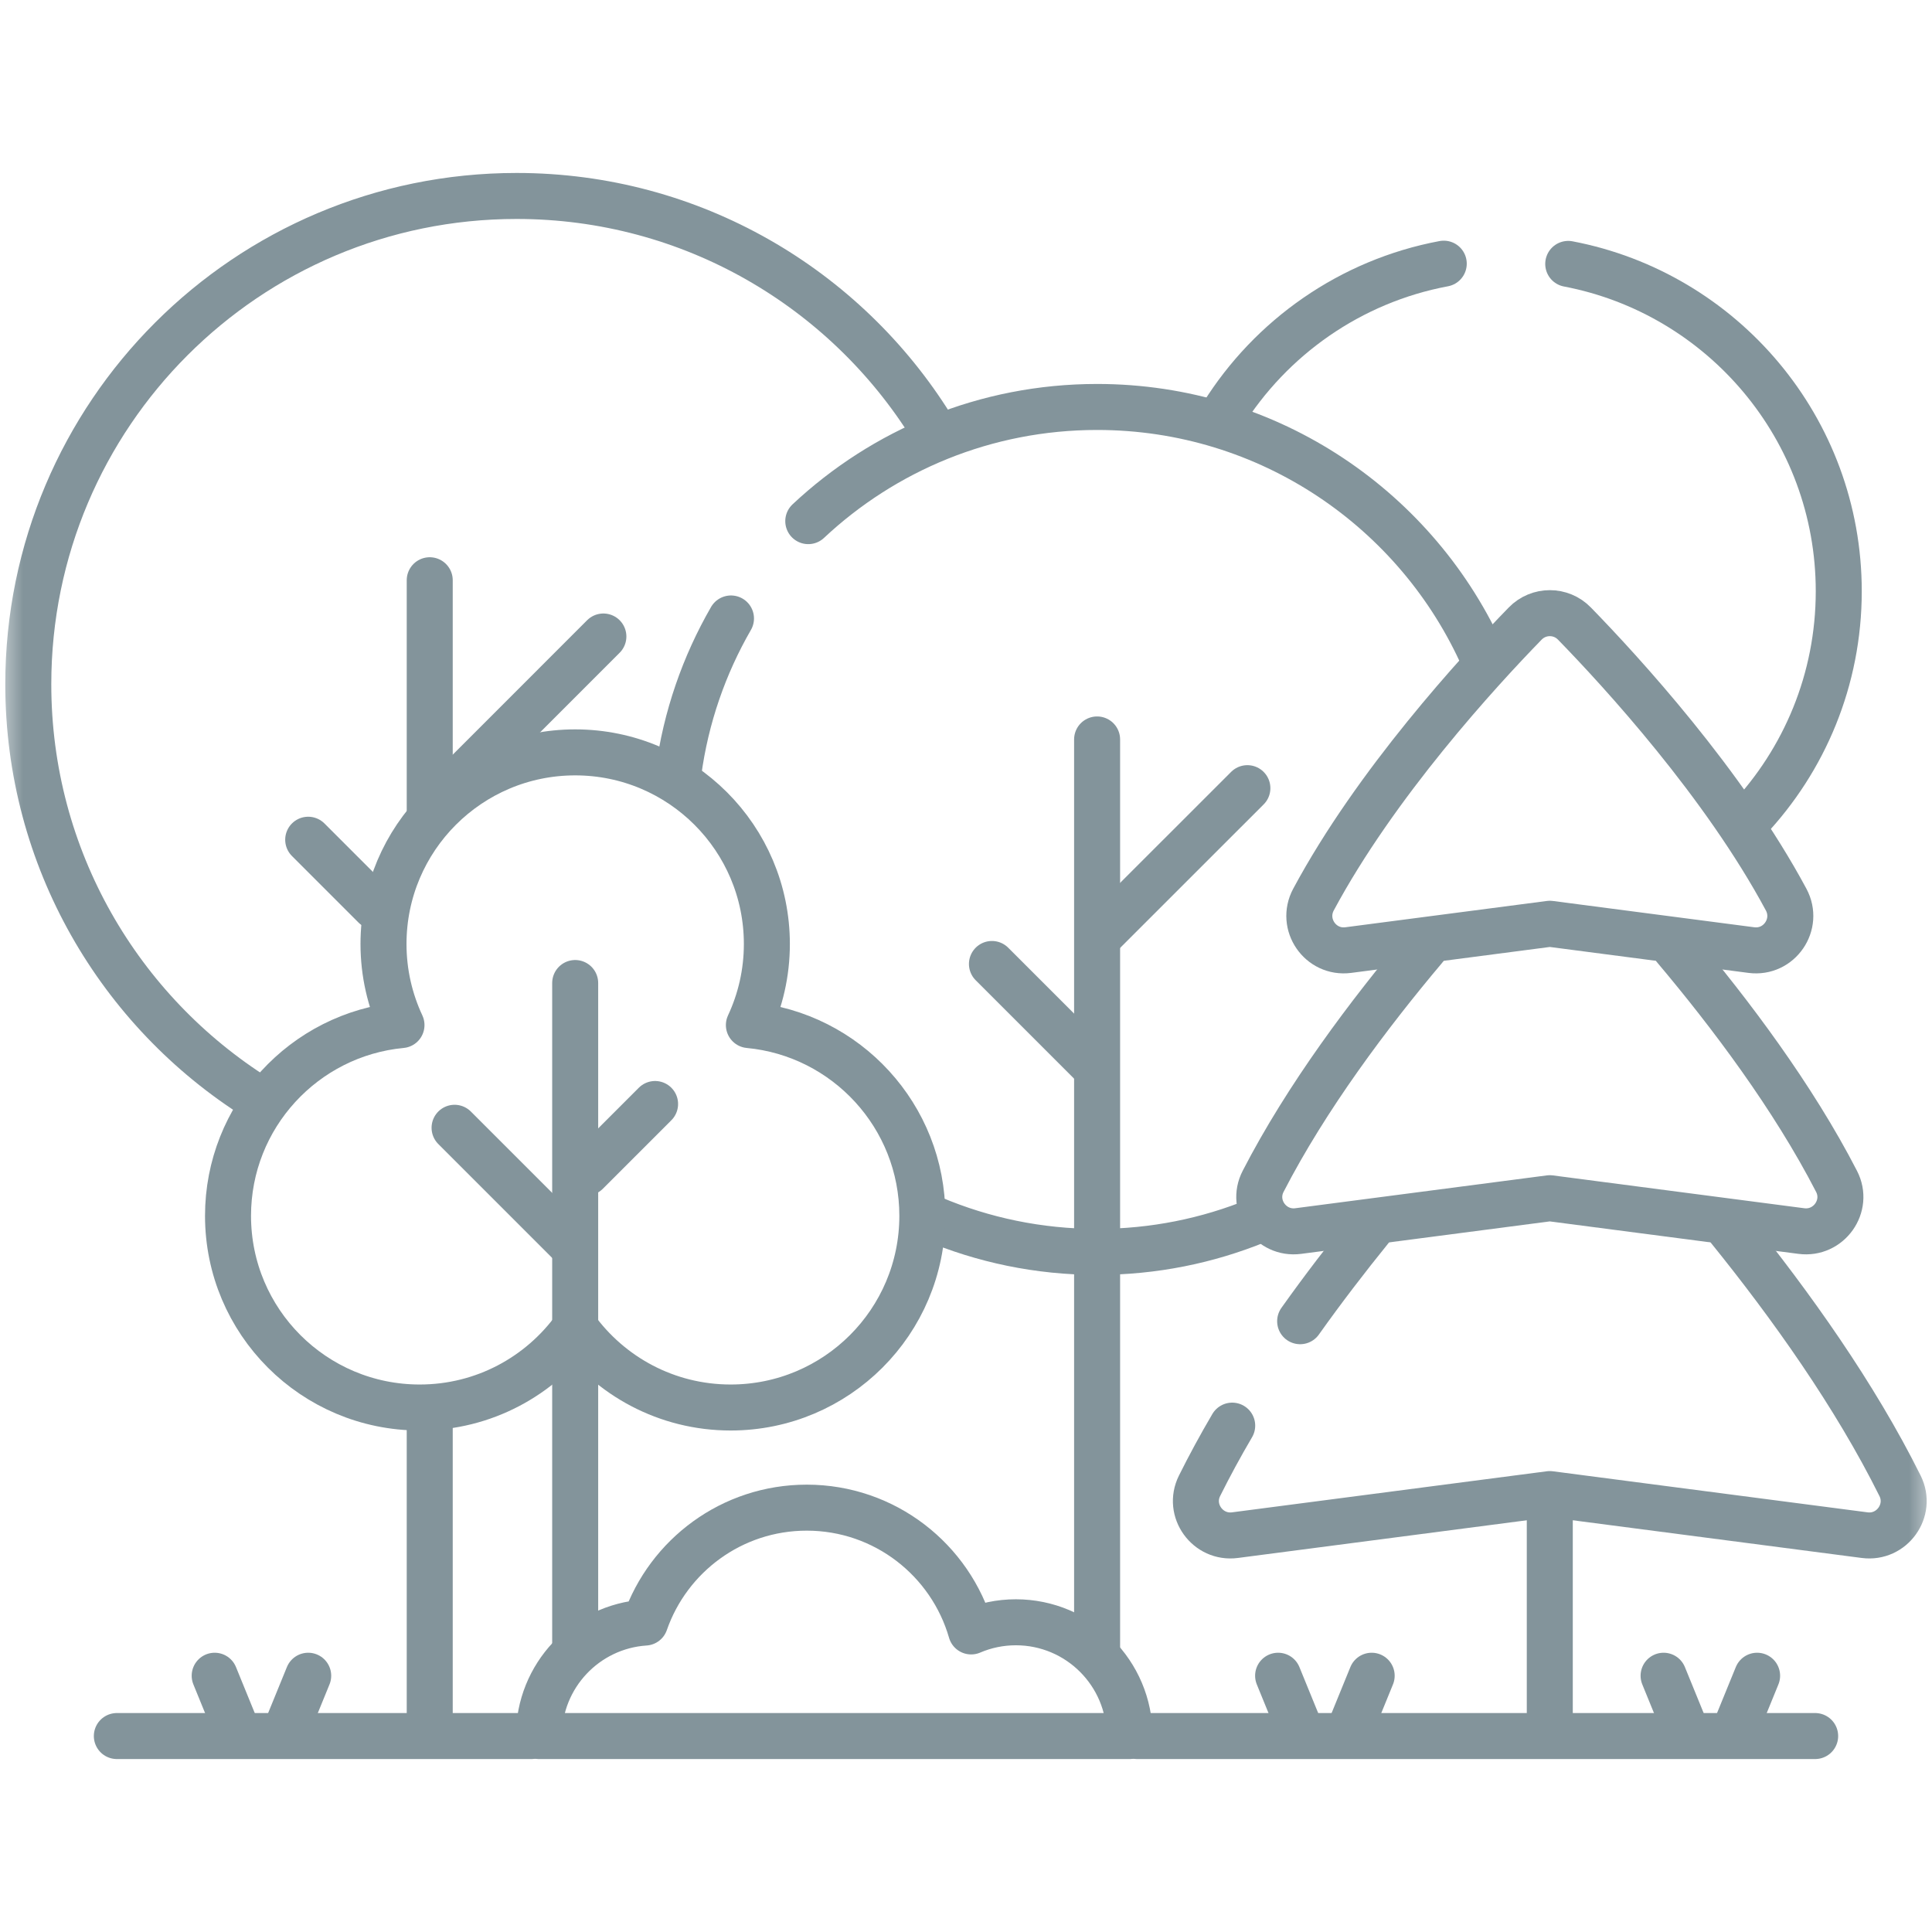 <svg xmlns="http://www.w3.org/2000/svg" width="42" height="42" viewBox="0 0 42 42" fill="none"><mask id="mask0_1_943" style="mask-type:luminance" maskUnits="userSpaceOnUse" x="0" y="0" width="42" height="42"><path d="M0 0H42V42H0V0Z" fill="white"></path></mask><g mask="url(#mask0_1_943)"><path d="M5.591 23.869C2.602 21.991 0.615 18.665 0.615 14.875C0.615 9.012 5.367 4.26 11.23 4.26C15.039 4.26 18.379 6.267 20.252 9.28" stroke="#83949B" stroke-miterlimit="10" stroke-linecap="round" stroke-linejoin="round"></path><path d="M38.001 17.821C39.223 16.524 39.973 14.776 39.973 12.853C39.973 9.318 37.441 6.375 34.092 5.737" stroke="#83949B" stroke-miterlimit="10" stroke-linecap="round" stroke-linejoin="round"></path><path d="M31.386 5.732C29.358 6.112 27.627 7.337 26.574 9.027" stroke="#83949B" stroke-miterlimit="10" stroke-linecap="round" stroke-linejoin="round"></path><path d="M9.342 30.832V37.49" stroke="#83949B" stroke-miterlimit="10" stroke-linecap="round" stroke-linejoin="round"></path><path d="M9.342 12.614V17.613" stroke="#83949B" stroke-miterlimit="10" stroke-linecap="round" stroke-linejoin="round"></path><path d="M9.821 17.134L13.117 13.837" stroke="#83949B" stroke-miterlimit="10" stroke-linecap="round" stroke-linejoin="round"></path><path d="M8.147 19.702L6.7 18.255" stroke="#83949B" stroke-miterlimit="10" stroke-linecap="round" stroke-linejoin="round"></path><path d="M32.253 14.319C30.828 11.096 27.601 8.847 23.85 8.847C21.421 8.847 19.214 9.789 17.571 11.329" stroke="#83949B" stroke-miterlimit="10" stroke-linecap="round" stroke-linejoin="round"></path><path d="M20.269 26.491C21.37 26.957 22.58 27.215 23.85 27.215C25.081 27.215 26.256 26.973 27.329 26.534" stroke="#83949B" stroke-miterlimit="10" stroke-linecap="round" stroke-linejoin="round"></path><path d="M15.891 13.445C15.307 14.457 14.91 15.591 14.748 16.799" stroke="#83949B" stroke-miterlimit="10" stroke-linecap="round" stroke-linejoin="round"></path><path d="M23.85 16.075V35.848" stroke="#83949B" stroke-miterlimit="10" stroke-linecap="round" stroke-linejoin="round"></path><path d="M23.988 20.262L27.117 17.134" stroke="#83949B" stroke-miterlimit="10" stroke-linecap="round" stroke-linejoin="round"></path><path d="M23.718 23.11L21.564 20.956" stroke="#83949B" stroke-miterlimit="10" stroke-linecap="round" stroke-linejoin="round"></path><path d="M16.28 22.284C16.53 21.749 16.671 21.152 16.671 20.522C16.671 18.221 14.805 16.356 12.504 16.356C10.203 16.356 8.337 18.221 8.337 20.522C8.337 21.152 8.478 21.749 8.728 22.284C6.613 22.483 4.957 24.264 4.957 26.431C4.957 28.733 6.823 30.598 9.124 30.598C10.516 30.598 11.747 29.915 12.504 28.866C13.261 29.915 14.492 30.598 15.884 30.598C18.186 30.598 20.051 28.733 20.051 26.431C20.051 24.264 18.396 22.483 16.28 22.284Z" stroke="#83949B" stroke-miterlimit="10" stroke-linecap="round" stroke-linejoin="round"></path><path d="M12.504 21.37V35.766" stroke="#83949B" stroke-miterlimit="10" stroke-linecap="round" stroke-linejoin="round"></path><path d="M12.752 25.489L14.241 24" stroke="#83949B" stroke-miterlimit="10" stroke-linecap="round" stroke-linejoin="round"></path><path d="M12.352 26.987L9.882 24.517" stroke="#83949B" stroke-miterlimit="10" stroke-linecap="round" stroke-linejoin="round"></path><path d="M29.786 26.722C29.279 27.349 28.762 28.021 28.264 28.722" stroke="#83949B" stroke-miterlimit="10" stroke-linecap="round" stroke-linejoin="round"></path><path d="M37.597 26.722C38.93 28.371 40.328 30.333 41.306 32.302C41.571 32.836 41.128 33.45 40.537 33.373L33.691 32.48L26.846 33.373C26.255 33.45 25.811 32.836 26.076 32.302C26.294 31.864 26.532 31.426 26.787 30.992" stroke="#83949B" stroke-miterlimit="10" stroke-linecap="round" stroke-linejoin="round"></path><path d="M36.408 20.601C37.618 22.036 38.98 23.847 39.925 25.682C40.201 26.216 39.757 26.84 39.16 26.762L33.691 26.048L28.222 26.762C27.627 26.84 27.183 26.216 27.459 25.682C28.404 23.847 29.765 22.036 30.975 20.601" stroke="#83949B" stroke-miterlimit="10" stroke-linecap="round" stroke-linejoin="round"></path><path d="M33.156 13.556C32.139 14.601 29.907 17.034 28.554 19.556C28.266 20.093 28.704 20.732 29.31 20.654L33.692 20.082L38.074 20.654C38.679 20.732 39.118 20.093 38.829 19.556C37.476 17.034 35.245 14.601 34.227 13.556C33.934 13.254 33.45 13.254 33.156 13.556Z" stroke="#83949B" stroke-miterlimit="10" stroke-linecap="round" stroke-linejoin="round"></path><path d="M33.691 32.808V37.49" stroke="#83949B" stroke-miterlimit="10" stroke-linecap="round" stroke-linejoin="round"></path><path d="M24.721 37.74H39.46" stroke="#83949B" stroke-miterlimit="10" stroke-linecap="round" stroke-linejoin="round"></path><path d="M2.54 37.74H11.552" stroke="#83949B" stroke-miterlimit="10" stroke-linecap="round" stroke-linejoin="round"></path><path d="M27.785 36.429L28.218 37.49" stroke="#83949B" stroke-miterlimit="10" stroke-linecap="round" stroke-linejoin="round"></path><path d="M29.819 36.429L29.386 37.49" stroke="#83949B" stroke-miterlimit="10" stroke-linecap="round" stroke-linejoin="round"></path><path d="M36.165 36.429L36.598 37.49" stroke="#83949B" stroke-miterlimit="10" stroke-linecap="round" stroke-linejoin="round"></path><path d="M38.198 36.429L37.765 37.49" stroke="#83949B" stroke-miterlimit="10" stroke-linecap="round" stroke-linejoin="round"></path><path d="M4.667 36.429L5.1 37.49" stroke="#83949B" stroke-miterlimit="10" stroke-linecap="round" stroke-linejoin="round"></path><path d="M6.7 36.429L6.267 37.49" stroke="#83949B" stroke-miterlimit="10" stroke-linecap="round" stroke-linejoin="round"></path><path d="M24.557 37.74C24.557 36.374 23.45 35.267 22.084 35.267C21.739 35.267 21.41 35.338 21.112 35.466C20.665 33.912 19.235 32.775 17.538 32.775C15.911 32.775 14.53 33.819 14.024 35.273C12.735 35.358 11.716 36.43 11.716 37.74H24.557Z" stroke="#83949B" stroke-miterlimit="10" stroke-linecap="round" stroke-linejoin="round"></path></g></svg>